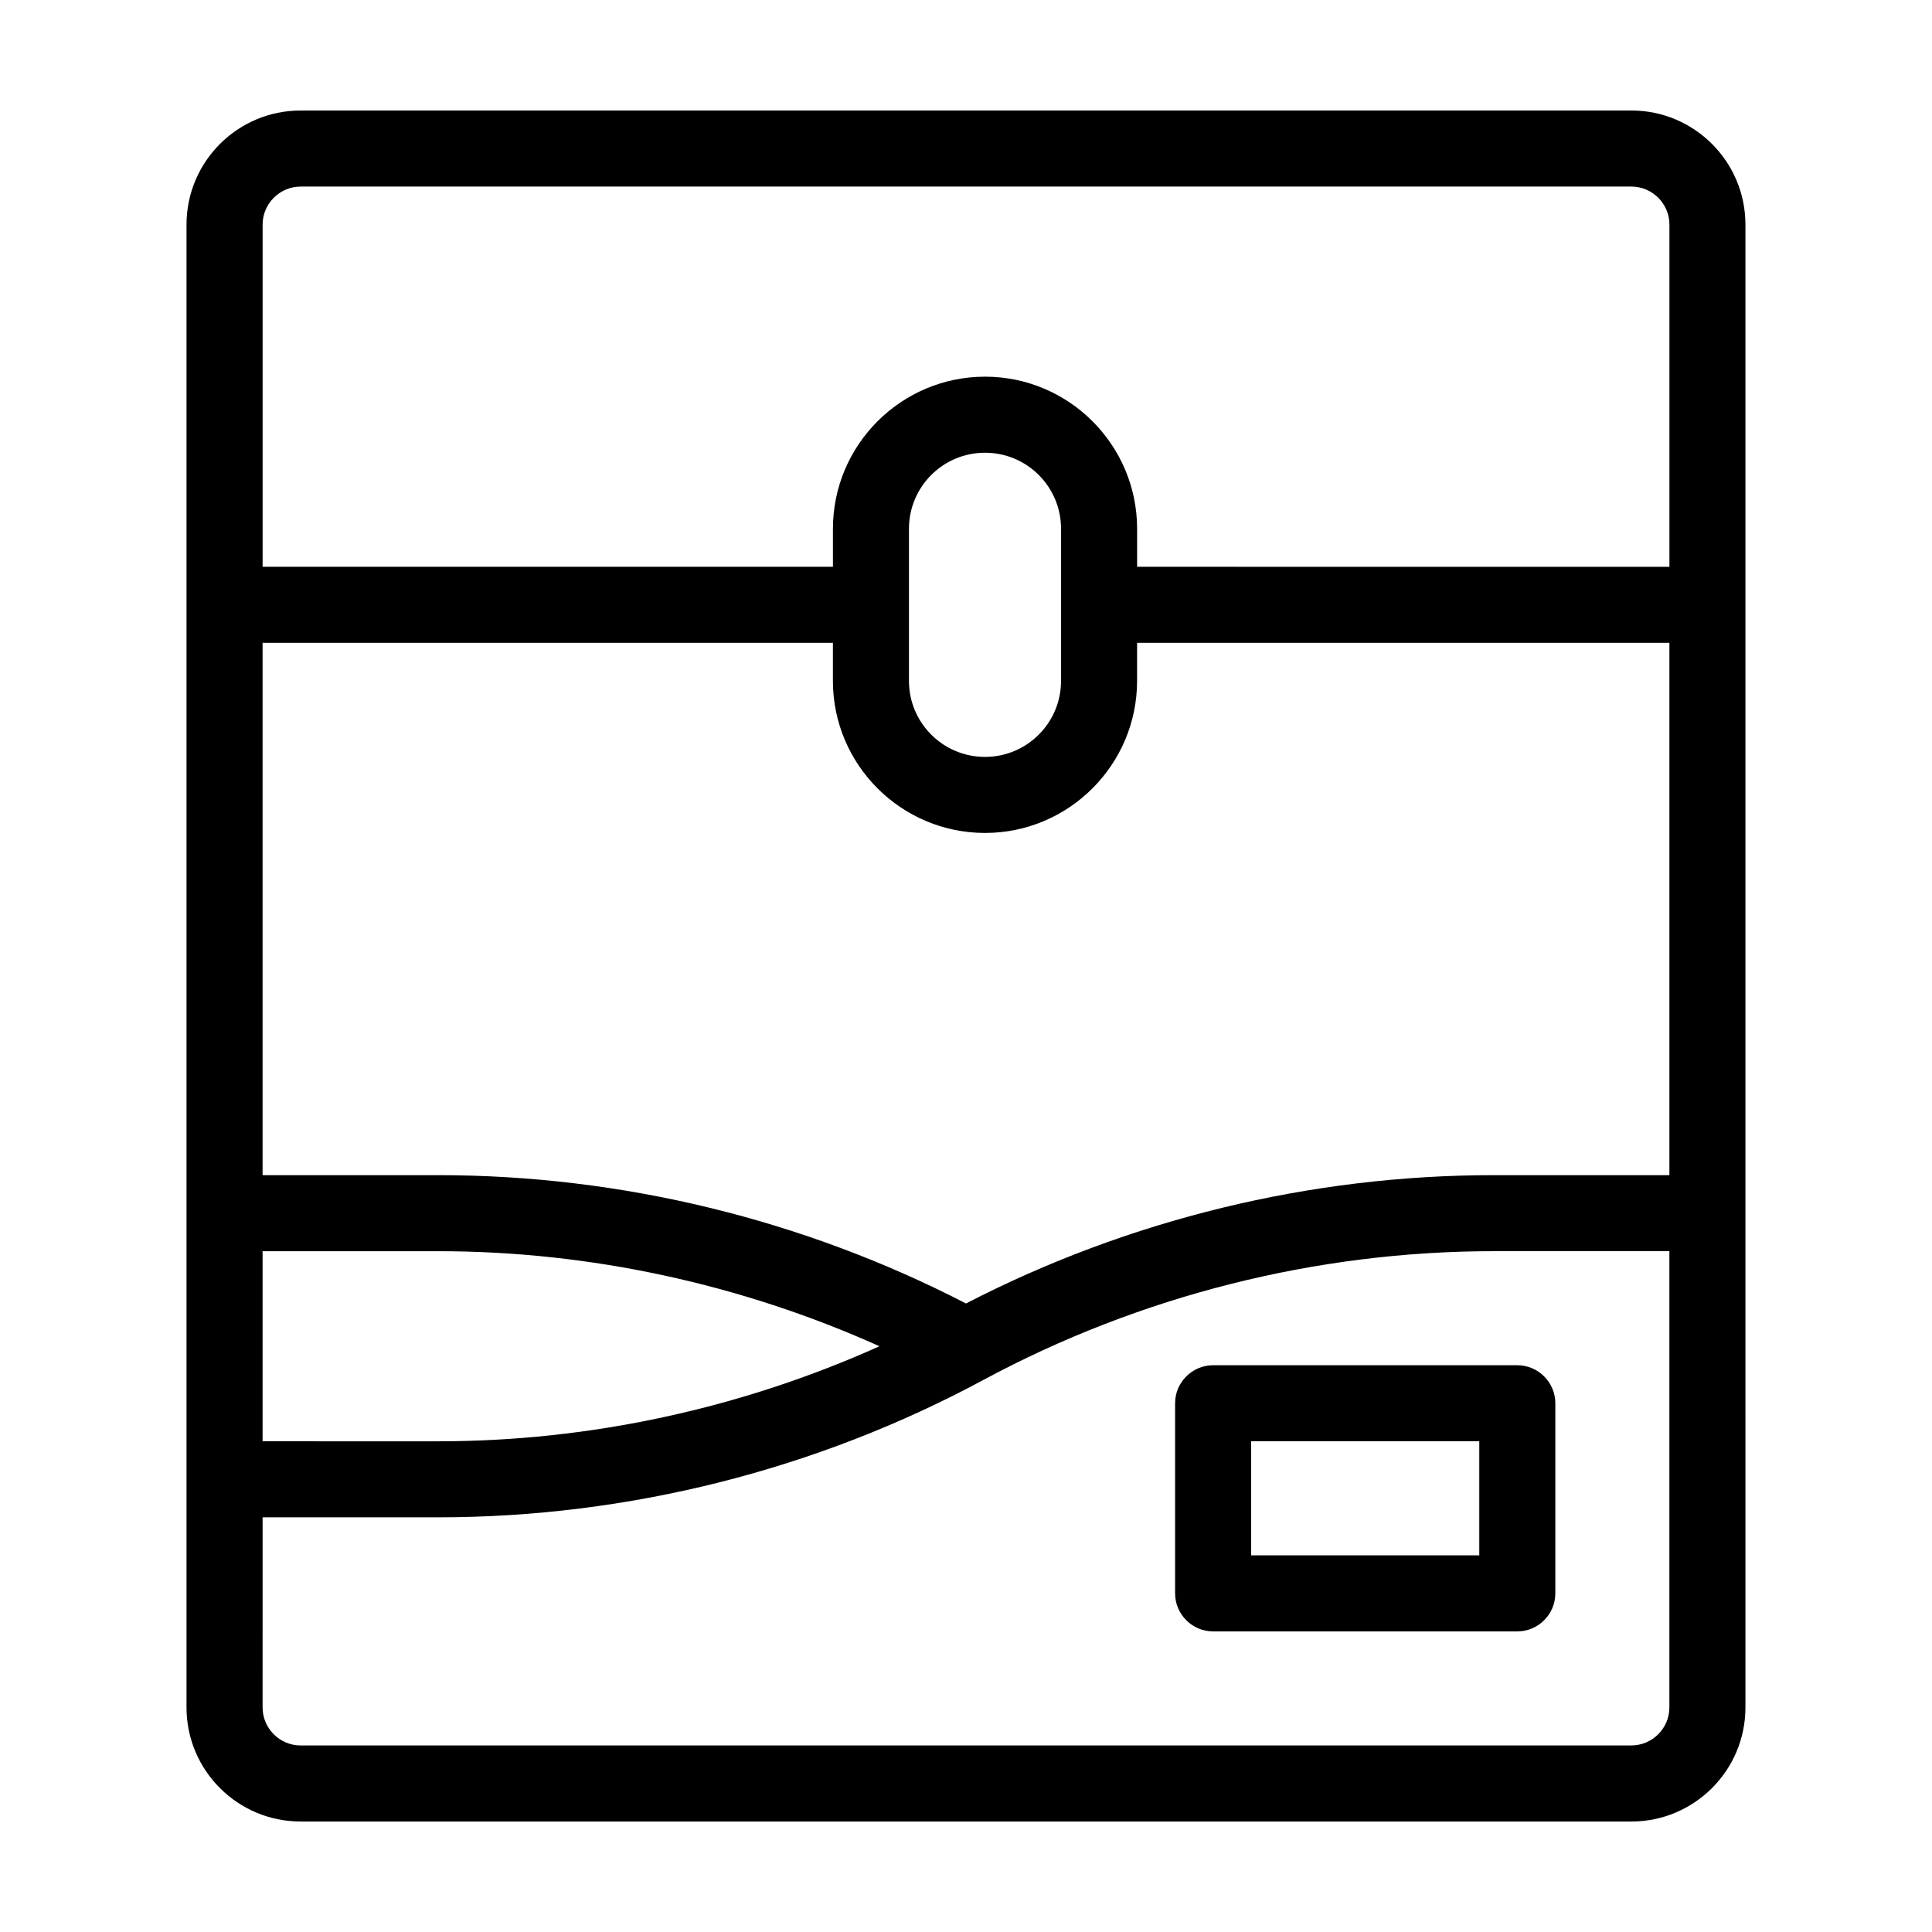 <?xml version="1.0" encoding="UTF-8"?>
<!-- Uploaded to: ICON Repo, www.iconrepo.com, Generator: ICON Repo Mixer Tools -->
<svg fill="#000000" width="800px" height="800px" version="1.1" viewBox="144 144 512 512" xmlns="http://www.w3.org/2000/svg">
 <g>
  <path d="m576.33 173.29h-352.67c-16.676 0-30.23 13.551-30.23 30.23v392.97c0 16.676 13.551 30.23 30.23 30.23h352.67c16.676 0 30.23-13.551 30.23-30.23l-0.004-392.98c0-16.676-13.551-30.227-30.227-30.227zm-362.74 302.29h46.5c40.254 0 80.309 8.715 116.98 25.191-36.676 16.473-76.68 25.191-116.98 25.191l-46.5-0.004zm186.41 13.855c-43.129-22.27-91.344-34.008-139.91-34.008h-46.5v-141.07h151.14v10.078c0 22.219 18.086 40.305 40.305 40.305s40.305-18.086 40.305-40.305v-10.078h141.07v141.07h-46.551c-48.52 0-96.734 11.738-139.86 34.008zm25.188-165c0 11.133-9.02 20.152-20.152 20.152-11.133 0-20.152-9.02-20.152-20.152v-40.305c0-11.133 9.02-20.152 20.152-20.152 11.133 0 20.152 9.02 20.152 20.152zm-201.52-130.99h352.67c5.543 0 10.078 4.535 10.078 10.078v90.688l-141.07-0.004v-10.078c0-22.219-18.086-40.305-40.305-40.305s-40.305 18.086-40.305 40.305v10.078h-151.14v-90.688c0-5.539 4.535-10.074 10.074-10.074zm352.67 413.12h-352.67c-5.543 0-10.078-4.535-10.078-10.078l0.004-50.379h46.5c50.332 0 100.36-12.594 144.64-36.477 41.414-22.266 88.168-34.055 135.12-34.055h46.551v120.91c0 5.543-4.531 10.074-10.074 10.074z"/>
  <path d="m546.1 505.8h-80.609c-5.543 0-10.078 4.535-10.078 10.078v50.383c0 5.543 4.535 10.078 10.078 10.078h80.609c5.543 0 10.078-4.535 10.078-10.078v-50.383c0-5.543-4.535-10.078-10.078-10.078zm-10.074 50.383h-60.457v-30.23h60.457z"/>
 </g>
</svg>